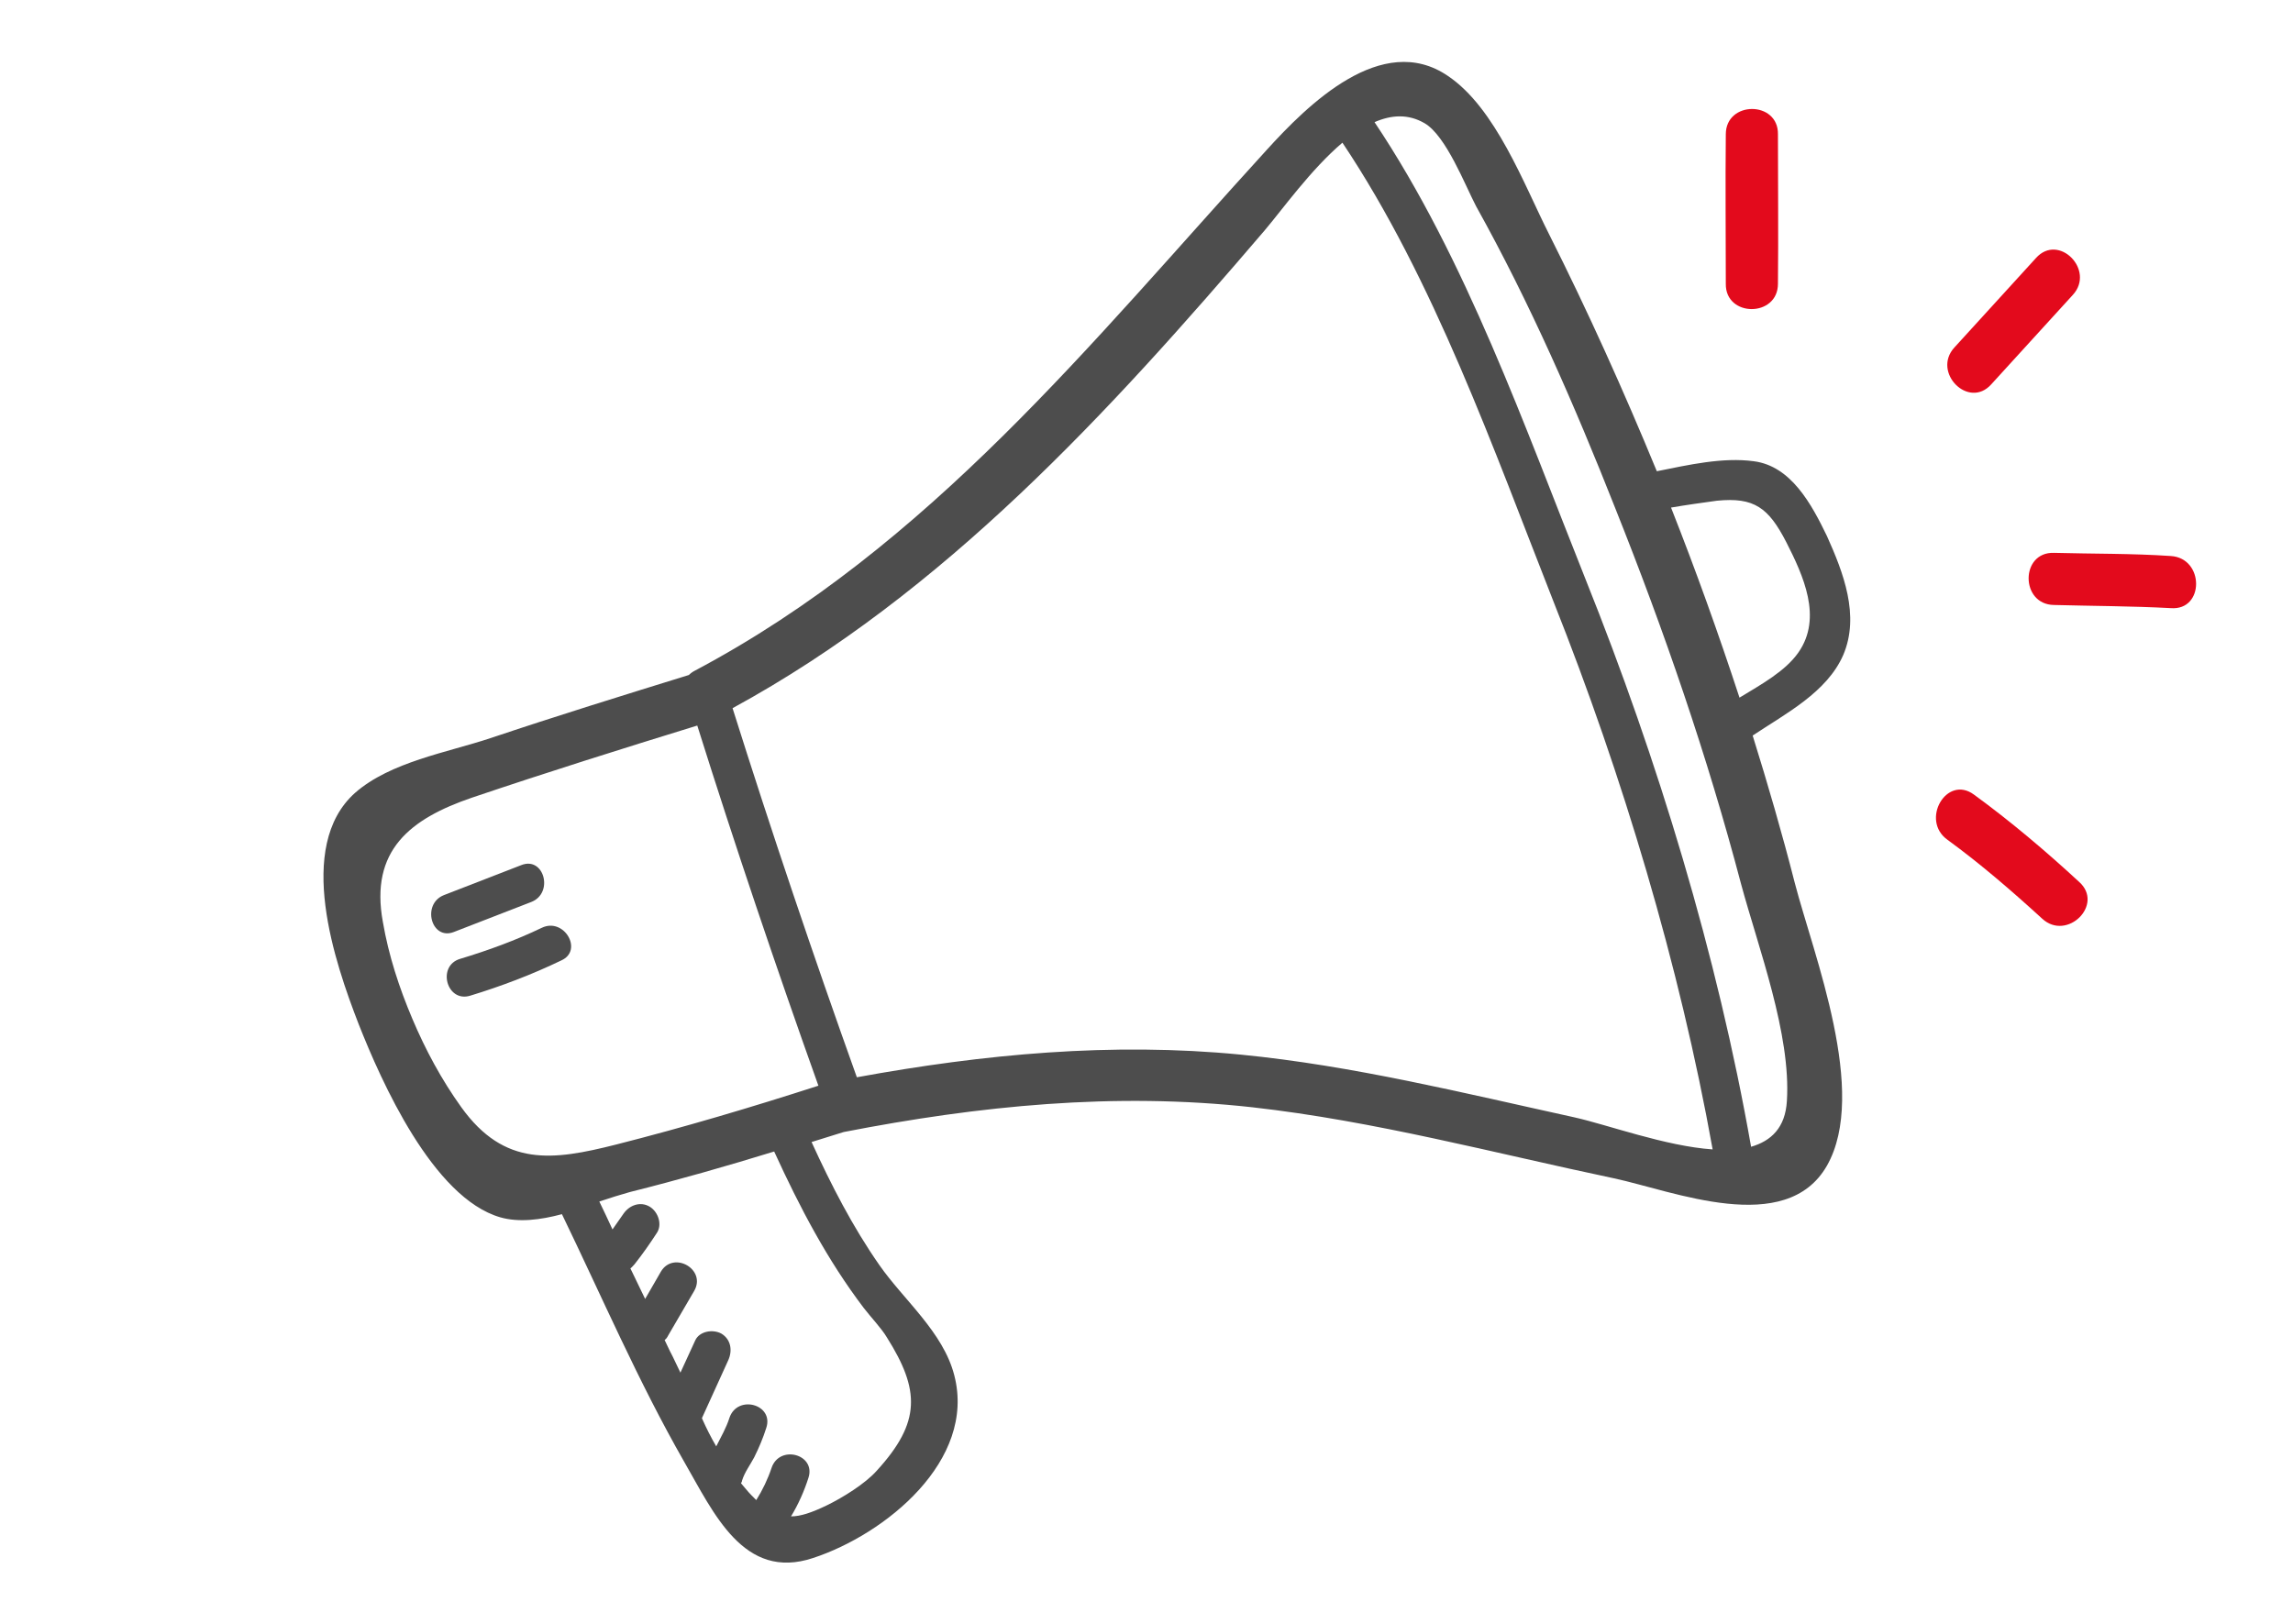 <svg xmlns="http://www.w3.org/2000/svg" xmlns:xlink="http://www.w3.org/1999/xlink" id="Ebene_1" x="0px" y="0px" viewBox="0 0 435.4 308.4" style="enable-background:new 0 0 435.4 308.4;" xml:space="preserve"><style type="text/css">	.st0{fill:#4D4D4D;}	.st1{fill:#E30A1C;}</style><path class="st0" d="M333,87.6c-5.9-0.8-12.4,0.7-18.4,1.9c-6.3-15.3-13.1-30.4-20.5-45.1c-4.7-9.3-10.1-23.9-19.2-30  c-12.5-8.5-26.6,5.5-34.4,14.1c-33.4,36.6-63.9,75.2-108.6,98.9c-0.4,0.2-0.8,0.5-1.1,0.8c-12.6,3.9-25.2,7.8-37.7,12  c-8.1,2.7-19,4.5-25.7,10.4c-11.4,10.2-3.8,32.3,0.7,43.9c4.3,10.9,14.1,33,26.9,36.7c3.5,1,7.6,0.5,11.7-0.6  c7.6,15.7,14.5,31.8,23.2,47c5.6,9.7,11.3,22.7,24.5,18.3c13.7-4.5,31-18.5,26.8-34.7c-2.1-8.2-9.6-14.3-14.2-20.9  c-5.1-7.3-9.2-15.3-12.9-23.4c2-0.6,4.1-1.3,6.1-1.9c25.7-5,51.5-7.6,77.6-4.7c23.2,2.6,45.9,8.7,68.7,13.5  c11.2,2.4,32.6,11.2,40.4-2.4c7.9-13.9-2.5-39.9-6.1-53.7c-2.4-9.4-5.1-18.7-8-28c6.3-4.2,14.1-8.2,17.2-15.3  c3.2-7.5,0-15.7-3.1-22.6C344,95.8,340.1,88.5,333,87.6z M87.6,210.3c-3.8-5.3-6.8-10.9-9.3-16.8c-2.5-5.9-4.5-12-5.6-18.4  c-2.5-13.6,5.2-19.6,16.9-23.6c14.2-4.8,28.5-9.3,42.8-13.7c7.2,22.9,14.9,45.7,23,68.4c-12.7,4.1-25.5,7.9-38.5,11.2  C105,220.4,95.8,221.7,87.6,210.3z M164,248.4c1.3,1.7,3.4,3.9,4.4,5.6c6.3,10,6.5,16.1-1.9,25.3c-2.2,2.5-6.6,5.2-9.5,6.6  c-2.9,1.4-5,2.1-6.8,2.1c1.4-2.3,2.5-4.8,3.3-7.3c1.5-4.5-5.5-6.4-7-1.9c-0.7,2.1-1.7,4.2-2.9,6.1c-0.3-0.3-0.6-0.6-0.9-0.9  c-0.7-0.7-1.3-1.5-2-2.3c0.1-0.2,0.2-0.3,0.2-0.5c0.5-1.6,1.5-2.9,2.3-4.4c0.9-1.8,1.7-3.7,2.3-5.6c1.5-4.5-5.5-6.4-7-1.9  c-0.6,1.9-1.6,3.6-2.5,5.4c-1-1.7-1.9-3.5-2.7-5.3c0,0,0,0,0-0.1c1.7-3.7,3.3-7.3,5-11c0.8-1.8,0.5-3.9-1.3-5  c-1.6-0.9-4.2-0.5-5,1.3c-0.9,2-1.9,4.1-2.8,6.1c-0.7-1.4-1.3-2.8-2-4.1c-0.3-0.7-0.7-1.4-1-2.1c0.3-0.2,0.5-0.5,0.7-0.9  c1.6-2.8,3.3-5.6,4.9-8.4c2.4-4.1-3.9-7.7-6.3-3.7c-1,1.7-2,3.5-3,5.2c-0.9-1.9-1.9-3.9-2.8-5.8c0.3-0.2,0.5-0.5,0.8-0.8  c1.5-1.9,2.9-3.9,4.2-5.9c1.1-1.6,0.3-4-1.3-5c-1.8-1.1-3.9-0.3-5,1.3c-0.7,1-1.4,2-2.1,3c-0.8-1.8-1.7-3.6-2.5-5.3  c2.1-0.7,4-1.3,5.8-1.8c9.2-2.3,18.3-4.9,27.4-7.7C151.9,229.4,157.1,239.3,164,248.4z M298.9,212.2c-21-4.6-41.9-9.8-63.3-11.9  c-24.5-2.4-48.8-0.1-72.9,4.3c-8.3-23.2-16.2-46.6-23.6-70.1c40.2-21.9,71.5-56.2,101-90.7c3.4-4,8.8-11.6,14.8-16.7  c17.4,26,28.8,58.5,40.1,87.2c13.1,33,23.9,68.9,30.2,104C316.3,217.7,305.2,213.6,298.9,212.2z M339.3,209.1  c-0.3,5.1-3,7.6-6.8,8.7c-6.4-36.4-17.7-73.5-31.4-107.7c-11.5-28.8-22.7-60.9-40.1-86.9c3.2-1.4,6.4-1.6,9.5,0.2  c4.1,2.4,7.7,11.8,9.8,15.8C290.5,57.5,299,77,306.7,96.5c9.3,23.3,17.5,47.1,23.9,71.4C333.9,180.1,340.1,196.4,339.3,209.1z   M341.5,123.9c-2.5,3.6-7.1,6.1-11.2,8.6c-4-12.2-8.3-24.2-13-36.1c2.9-0.5,5.8-0.9,8.7-1.3c7.1-0.7,9.8,1.3,13.2,7.9  C342.4,109.3,346.1,117.3,341.5,123.9z"></path><path class="st1" d="M337.6,53.9c0.1-9.5,0-18.9,0-28.4c0.1-6.4-9.9-6.4-9.9,0c-0.1,9.5,0,18.9,0,28.4  C327.6,60.3,337.6,60.3,337.6,53.9z"></path><path class="st1" d="M378.1,73c5.2-5.7,10.4-11.4,15.5-17c4.3-4.7-2.7-11.8-7-7c-5.2,5.7-10.4,11.4-15.5,17  C366.8,70.7,373.8,77.8,378.1,73z"></path><path class="st1" d="M412.2,105.6c-7.4-0.5-14.8-0.4-22.2-0.6c-6.4-0.2-6.4,9.8,0,9.9c7.4,0.2,14.8,0.2,22.2,0.6  C418.6,116,418.6,106,412.2,105.6z"></path><path class="st1" d="M374.8,150.9c-5.2-3.8-10.2,4.9-5,8.6c6.3,4.6,12.2,9.7,18,15c4.7,4.3,11.8-2.7,7-7  C388.4,161.6,381.8,156,374.8,150.9z"></path><path class="st0" d="M100.9,171.3c4.3-1.7,2.4-8.7-1.9-7c-4.9,1.9-9.8,3.8-14.7,5.7c-4.3,1.7-2.4,8.7,1.9,7  C91.1,175.1,96,173.2,100.9,171.3z"></path><path class="st0" d="M102.9,176.2c-5,2.4-10.2,4.3-15.5,5.9c-4.5,1.3-2.6,8.4,1.9,7c5.9-1.8,11.7-4,17.3-6.7  C110.8,180.5,107.1,174.2,102.9,176.2z"></path></svg>